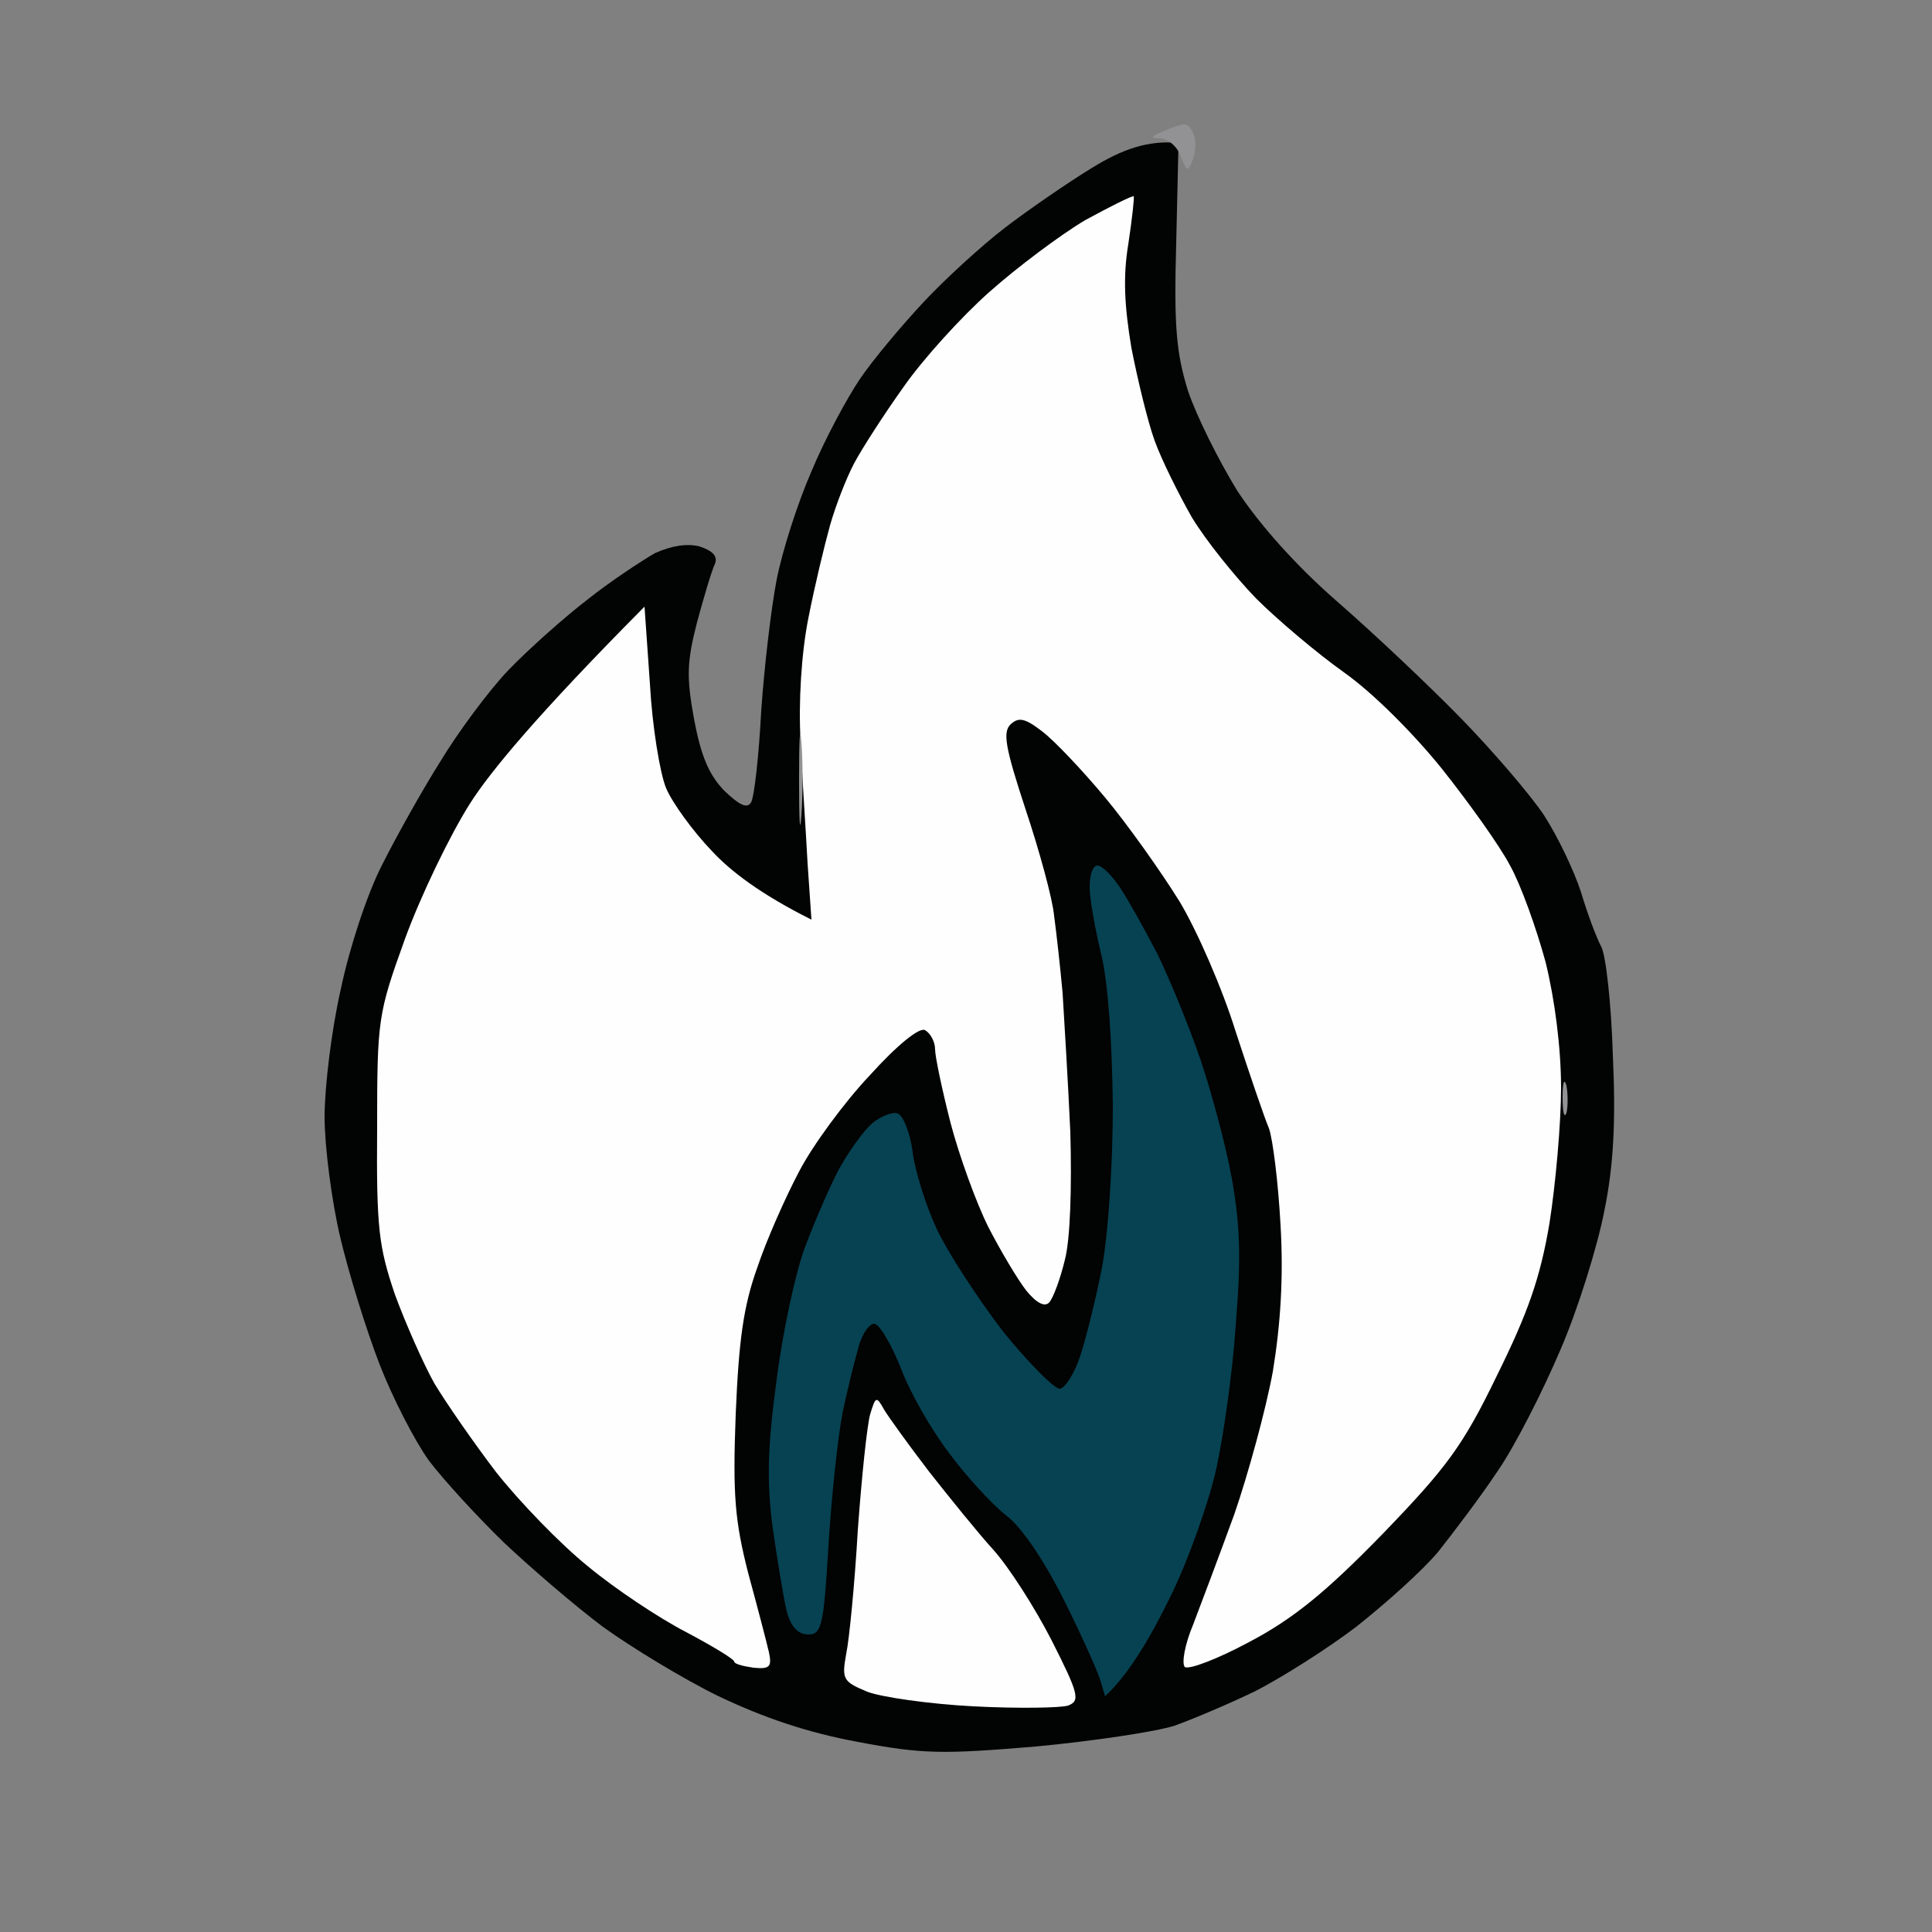 <svg height="250" width="250" viewBox="0 0 250 250" xmlns="http://www.w3.org/2000/svg" version="1.2">
	<rect x="0" y="0" width="250" height="250" fill="#808080" stroke="none"/>
	<title>9ec38db1-d27b-45ad-8c2e-881e95769fc9</title>
	<style>
		.s0 { opacity: 1;fill: #020303 } 
		.s1 { opacity: 1;fill: #929294 } 
		.s2 { opacity: 1;fill: #fefefe } 
		.s3 { opacity: 1;fill: #064252 } 
	</style>
	<g id="Background">
		<path d="m141.5 21.6c-3.3 2-8.5 5.6-11.5 7.9-3 2.3-7.8 6.7-10.5 9.6-2.8 3-6.5 7.4-8.2 9.9-1.7 2.5-4.6 7.9-6.3 12-1.8 4.1-3.8 10.4-4.5 14-0.7 3.6-1.6 11.2-2 17-0.3 5.8-0.9 11.1-1.3 11.8-0.5 0.9-1.5 0.4-3.5-1.5-2-2.1-3-4.5-3.9-9.3-1-5.5-0.9-7.4 0.4-12.5 0.9-3.3 1.9-6.7 2.3-7.5 0.4-1-0.2-1.7-2-2.3-1.6-0.4-3.6-0.1-5.8 0.9-1.7 1-5.7 3.6-8.7 6-3 2.3-7.6 6.4-10.2 9.1-2.5 2.6-6.5 8-8.8 11.8-2.4 3.8-5.8 9.9-7.6 13.5-1.9 3.7-4.2 10.7-5.3 16-1.2 5.2-2.1 12.7-2.1 16.5 0 3.8 0.9 10.8 2 15.5 1.1 4.7 3.4 12.1 5.1 16.5 1.7 4.4 4.6 10 6.4 12.5 1.9 2.5 6.2 7.2 9.7 10.6 3.5 3.3 9.2 8.2 12.8 10.9 3.6 2.6 10.3 6.7 15 9 5.9 2.8 11.5 4.7 18 5.9 8.4 1.6 11 1.6 23 0.6 7.4-0.7 15.5-1.9 18-2.7 2.5-0.9 7.2-2.9 10.5-4.5 3.3-1.7 9.2-5.4 13-8.3 3.8-3 8.6-7.3 10.6-9.7 1.9-2.4 5.4-7 7.6-10.3 2.3-3.3 5.9-10.4 8.2-15.8 2.3-5.3 4.8-13.4 5.7-18 1.2-5.9 1.5-11.6 1.1-20.2-0.2-6.6-0.9-12.9-1.5-14-0.6-1.1-1.8-4.3-2.6-7-0.9-2.8-3-7.2-4.8-10-1.8-2.7-6.7-8.4-10.8-12.6-4.1-4.2-11.3-11-15.9-15-5.4-4.7-10.1-10-13-14.4-2.4-3.9-5.3-9.7-6.4-13-1.5-4.9-1.8-8.3-1.5-19l0.3-13c-4-0.4-7.4 0.9-11 3.1z" class="s0" id="Path 0"></path>
		<path d="m150.5 17c-1.7 0.7-1.7 0.9-0.3 0.9 1 0.1 2.2 1.1 2.6 2.4 0.8 1.9 0.9 2 1.5 0.5 0.4-1 0.5-2.5 0.2-3.3-0.3-0.8-0.8-1.5-1.3-1.4-0.4 0-1.6 0.4-2.7 0.9z" class="s1" id="Path 1"></path>
		<path d="m140.4 28.5c-3.2 1.9-8.8 6.1-12.4 9.3-3.6 3.2-8.6 8.7-11.1 12.3-2.5 3.5-5.4 8-6.4 9.9-1 1.9-2.4 5.5-3.1 8-0.7 2.5-2 7.9-2.8 12-0.9 4.5-1.3 10.9-1 16 0.2 4.7 0.7 11.8 0.9 15.7l0.5 7.3c-6.6-3.3-10.5-6.3-12.9-8.9-2.4-2.5-5.1-6.2-5.9-8.1-0.8-1.9-1.8-8-2.1-13.5l-0.7-10c-13.9 14-20 21.4-22.6 25.5-2.6 4.1-6.4 12-8.4 17.5-3.5 9.7-3.6 10.4-3.6 24.5-0.1 12.9 0.2 15.3 2.3 21.5 1.4 3.8 3.7 9 5.1 11.5 1.5 2.5 5.1 7.7 8 11.5 3 3.8 8.3 9.3 11.9 12.2 3.5 2.9 9.2 6.7 12.7 8.5 3.4 1.8 6.2 3.5 6.2 3.8 0 0.3 1.1 0.6 2.5 0.8 2.1 0.2 2.4-0.1 2-2-0.3-1.3-1.5-5.9-2.7-10.3-1.7-6.7-2-10-1.6-20.5 0.4-9.6 1-14 2.8-19 1.2-3.6 3.7-9.2 5.4-12.4 1.7-3.3 5.8-8.9 9.1-12.4 3.7-4.1 6.5-6.3 7.2-5.9 0.7 0.4 1.3 1.5 1.3 2.5 0 0.9 0.9 5.2 2 9.5 1.1 4.2 3.3 10.3 4.9 13.5 1.6 3.1 3.8 6.8 4.9 8.2 1.3 1.6 2.4 2.2 3 1.5 0.5-0.6 1.4-3 2-5.5 0.7-2.7 0.9-9.4 0.7-16.5-0.3-6.6-0.8-14.7-1-18-0.3-3.3-0.8-7.8-1.1-10-0.2-2.2-1.9-8.4-3.7-13.8-2.6-7.9-3-10-1.9-11 1-0.9 1.8-0.8 4 0.9 1.5 1.1 5.2 5 8.2 8.6 3 3.6 7.3 9.7 9.6 13.4 2.3 3.8 5.6 11.4 7.3 16.9 1.8 5.5 3.7 11.1 4.3 12.5 0.5 1.4 1.2 7 1.5 12.5 0.4 6.8 0 12.9-1 19-0.9 4.9-3.2 13.3-5 18.5-1.9 5.2-4.3 11.6-5.3 14.2-1.1 2.6-1.5 5-1.1 5.5 0.5 0.4 4.2-1 8.3-3.2 5.7-3 9.9-6.4 17.3-14 8.3-8.6 10.4-11.4 14.8-20.5 4-8.1 5.6-12.6 6.8-19.7 0.8-5.1 1.5-13 1.5-17.5 0-5.2-0.8-11.4-2-16.3-1.2-4.4-3.2-10-4.6-12.5-1.3-2.5-5.3-8.1-8.8-12.5-3.7-4.6-9-9.9-12.7-12.5-3.5-2.5-8.6-6.8-11.4-9.6-2.7-2.8-6.5-7.5-8.3-10.5-1.7-3-3.9-7.4-4.8-9.9-0.9-2.5-2.2-7.9-3-12-0.9-5.4-1.1-9.2-0.4-13.4 0.5-3.3 0.8-6.1 0.7-6.2-0.2-0.1-3 1.3-6.3 3.1zm-27.8 154.5c-0.4 1.4-1.1 8.1-1.6 15-0.4 6.9-1.1 14.1-1.5 16-0.6 3.3-0.4 3.6 2.7 4.9 1.8 0.7 8 1.6 13.8 1.9 5.8 0.3 11.3 0.2 12.2-0.1 1.6-0.6 1.4-1.5-2.1-8.4-2.2-4.3-5.6-9.6-7.6-11.8-2-2.2-5.7-6.8-8.3-10.1-2.6-3.4-5.2-7-5.8-8-1-1.8-1.1-1.7-1.8 0.6z" class="s2" id="Path 2"></path>
		<path d="m141 114.8c0 1.5 0.7 5.4 1.5 8.7 0.9 3.7 1.4 11.3 1.5 19.5 0 7.8-0.6 16.7-1.4 21-0.8 4.1-2.1 9.3-2.8 11.4-0.7 2.2-1.9 4.1-2.6 4.3-0.6 0.2-4-3.2-7.4-7.4-3.3-4.3-7.2-10.3-8.6-13.3-1.4-3-2.8-7.5-3.1-9.9-0.3-2.4-1.2-4.7-1.9-5-0.6-0.3-2.2 0.3-3.4 1.3-1.2 1.1-3.1 3.8-4.3 6-1.2 2.3-3.1 6.7-4.3 9.9-1.2 3.1-2.9 10.9-3.7 17.2-1.2 8.8-1.3 13.3-0.5 19.3 0.6 4.2 1.4 9 1.8 10.7q0.8 3 2.8 3c1.7 0 2-1.1 2.6-11.5 0.4-6.3 1.2-14 1.8-17 0.6-3 1.6-7 2.1-8.7 0.5-1.9 1.5-3.1 2.1-3 0.7 0.2 2.2 2.8 3.4 5.8 1.1 3 3.9 7.9 6.2 10.9 2.2 3 5.6 6.7 7.4 8.1 2 1.5 4.9 5.8 7.5 11 2.3 4.6 4.4 9.3 4.7 10.4l0.6 2c3.3-3.1 6.1-8.1 8.5-13 2.4-4.9 5-12.4 5.9-16.5 0.9-4.1 2.1-12.4 2.5-18.5 0.7-8.6 0.6-12.8-0.5-19-0.8-4.4-2.7-11.4-4.1-15.5-1.4-4.1-3.9-10.2-5.5-13.5-1.7-3.3-3.9-7.2-4.9-8.7-1.1-1.6-2.3-2.8-2.9-2.8-0.6 0-1 1.2-1 2.8z" class="s3" id="Path 3"></path>
		<path d="m103.4 101c0 5.2 0.1 7.3 0.3 4.5 0.2-2.8 0.2-7 0-9.5-0.2-2.5-0.3-0.2-0.3 5zm98.8 41c0 1.9 0.2 2.8 0.5 2 0.2-0.8 0.2-2.4 0-3.5-0.3-1.1-0.5-0.4-0.5 1.5z" class="s1" id="Path 4"></path>
	</g>
</svg>